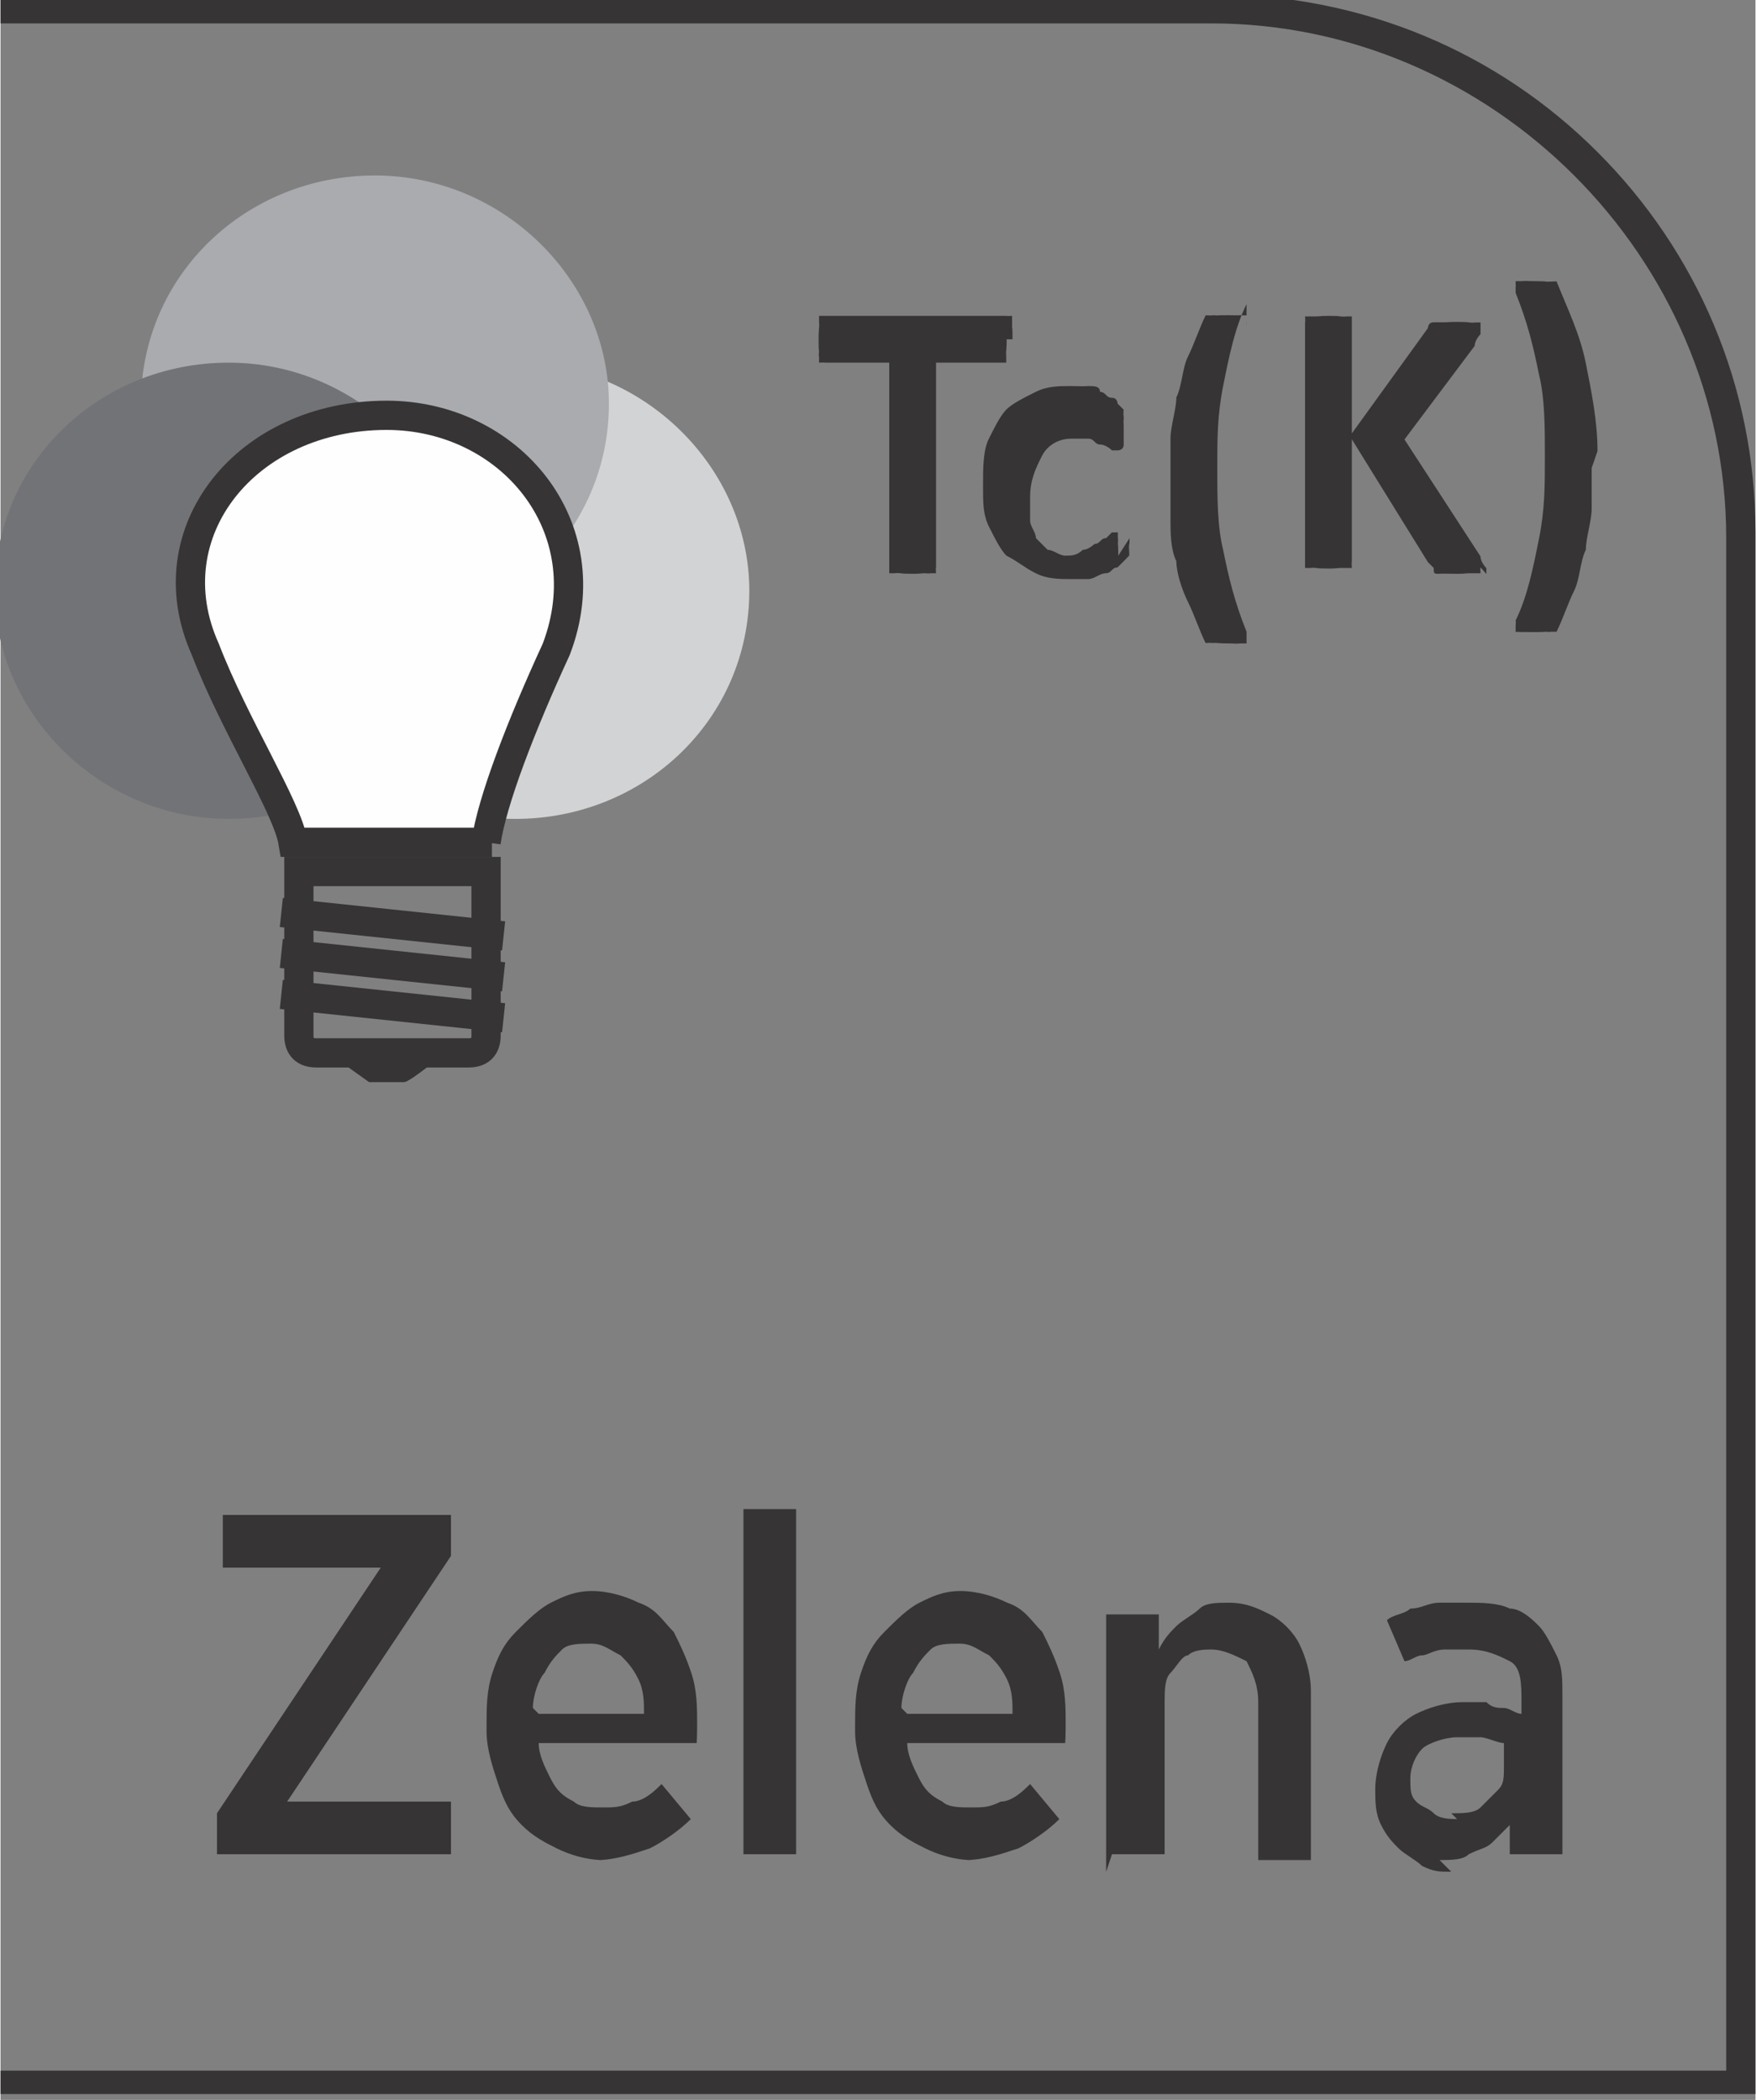 <?xml version="1.0" encoding="UTF-8"?>
<!DOCTYPE svg PUBLIC "-//W3C//DTD SVG 1.1//EN" "http://www.w3.org/Graphics/SVG/1.1/DTD/svg11.dtd">
<!-- Creator: CorelDRAW -->
<svg xmlns="http://www.w3.org/2000/svg" xml:space="preserve" width="6.451mm" height="7.715mm" style="shape-rendering:geometricPrecision; text-rendering:geometricPrecision; image-rendering:optimizeQuality; fill-rule:evenodd; clip-rule:evenodd"
viewBox="0 0 0.3 0.359"
 xmlns:xlink="http://www.w3.org/1999/xlink">
 <rect x="0" y="0" width="0.3" height="0.359" fill="#808080" stroke="none"/>
 <defs>
  <style type="text/css">
   <![CDATA[
    .str0 {stroke:#373435;stroke-width:0.005}
    .fil3 {fill:none;fill-rule:nonzero}
    .fil4 {fill:#373435;fill-rule:nonzero}
    .fil2 {fill:#727376;fill-rule:nonzero}
    .fil1 {fill:#A9ABAE;fill-rule:nonzero}
    .fil0 {fill:#D2D3D5;fill-rule:nonzero}
    .fil5 {fill:#FEFEFE;fill-rule:nonzero}
   ]]>
  </style>
 </defs>
 <g id="Layer_x0020_1">
  <path class="fil0" d="M0.128 0.101c0,0.022 -0.018,0.039 -0.04,0.039 -0.022,0 -0.04,-0.018 -0.04,-0.039 0,-0.022 0.018,-0.039 0.04,-0.039 0.022,0 0.04,0.018 0.04,0.039z"/>
  <path class="fil1" d="M0.104 0.069c0,0.022 -0.018,0.039 -0.04,0.039 -0.022,0 -0.04,-0.018 -0.04,-0.039 0,-0.022 0.018,-0.039 0.04,-0.039 0.022,0 0.04,0.018 0.04,0.039z"/>
  <path class="fil2" d="M0.079 0.101c0,0.022 -0.018,0.039 -0.04,0.039 -0.022,0 -0.04,-0.018 -0.04,-0.039 0,-0.022 0.018,-0.039 0.04,-0.039 0.022,0 0.04,0.018 0.04,0.039z"/>
  <path class="fil3 str0" d="M0.083 0.177c0,0.002 -0.001,0.003 -0.003,0.003l-0.026 0c-0.002,0 -0.003,-0.001 -0.003,-0.003l0 -0.028 0.032 0 0 0.028z"/>
  <path class="fil4" d="M0.07 0.185l-0.007 0c-0,0 -0.007,-0.005 -0.007,-0.005l0.02 0c0,0 -0.006,0.005 -0.007,0.005z"/>
  <path class="fil3 str0" d="M0.048 0.17l0.038 0.004m-0.038 -0.011l0.038 0.004m-0.038 -0.011l0.038 0.004"/>
  <path class="fil5" d="M0.083 0.144c0.001,-0.007 0.006,-0.02 0.012,-0.033 0.008,-0.021 -0.008,-0.04 -0.029,-0.04 -0.024,-0 -0.04,0.02 -0.031,0.04 0.005,0.013 0.014,0.027 0.015,0.033l0.034 0z"/>
  <path class="fil3 str0" d="M0.083 0.144c0.001,-0.007 0.006,-0.02 0.012,-0.033 0.008,-0.021 -0.008,-0.04 -0.029,-0.04 -0.024,-0 -0.04,0.02 -0.031,0.04 0.005,0.013 0.014,0.027 0.015,0.033l0.034 0z"/>
  <path class="fil4" d="M0.172 0.058c0,0.001 -1.86188e-005,0.001 -7.91301e-005,0.002 -6.05113e-005,0 -0,0.001 -0,0.001 -0,0 -0,0 -0,0.001 -0,0 -0,0 -0.001,0l-0.011 0 0 0.035c0,0 -7.44754e-005,0 -0,0.001 -0,0 -0,0 -0.001,0 -0,9.77489e-005 -0.001,0 -0.001,0 -0.001,6.5166e-005 -0.001,9.77489e-005 -0.002,9.77489e-005 -0.001,0 -0.002,-3.2583e-005 -0.002,-9.77489e-005 -0.001,-6.98207e-005 -0.001,-0 -0.001,-0 -0,-0 -0.001,-0 -0.001,-0 -0,-0 -0,-0 -0,-0.001l0 -0.035 -0.011 0c-0,0 -0,-6.98207e-005 -0.001,-0 -0,-0 -0,-0 -0,-0.001 -9.77489e-005,-0 -0,-0.001 -0,-0.001 -5.58565e-005,-0 -7.91301e-005,-0.001 -7.91301e-005,-0.002 0,-0.001 2.32736e-005,-0.001 7.91301e-005,-0.002 6.05113e-005,-0 0,-0.001 0,-0.001 0,-0 0,-0 0,-0.001 0,-0 0,-0 0.001,-0l0.031 0c0,0 0,6.05113e-005 0.001,0 0,0 0,0 0,0.001 0,0 0,0.001 0,0.001 6.05113e-005,0 7.91301e-005,0.001 7.91301e-005,0.002zm0.021 0.034c0,0.001 -1.39641e-005,0.001 -4.65471e-005,0.001 -4.18924e-005,0 -8.84395e-005,0.001 -0,0.001 -6.05113e-005,0 -0,0 -0,0.001 -7.91301e-005,0 -0,0 -0.001,0.001 -0,0 -0.001,0.001 -0.001,0.001 -0.001,0 -0.001,0.001 -0.002,0.001 -0.001,0 -0.002,0.001 -0.003,0.001 -0.001,0 -0.002,0 -0.003,0 -0.002,0 -0.004,-0 -0.006,-0.001 -0.002,-0.001 -0.003,-0.002 -0.005,-0.003 -0.001,-0.001 -0.002,-0.003 -0.003,-0.005 -0.001,-0.002 -0.001,-0.004 -0.001,-0.007 0,-0.003 0,-0.006 0.001,-0.008 0.001,-0.002 0.002,-0.004 0.003,-0.005 0.001,-0.001 0.003,-0.002 0.005,-0.003 0.002,-0.001 0.004,-0.001 0.006,-0.001 0.001,0 0.002,7.91301e-005 0.003,0 0.001,0 0.002,0 0.002,0.001 0.001,0 0.001,0.001 0.002,0.001 0.001,0 0.001,0.001 0.001,0.001 0,0 0,0 0.001,0.001 9.30942e-005,0 0,0 0,0.001 5.58565e-005,0 9.77489e-005,0.001 0,0.001 3.2583e-005,0 4.65471e-005,0.001 4.65471e-005,0.001 0,0.001 -0,0.002 -0,0.003 -0,0.001 -0.001,0.001 -0.001,0.001 -0,0 -0.001,-0 -0.001,-0 -0,-0 -0.001,-0.001 -0.002,-0.001 -0.001,-0 -0.001,-0.001 -0.002,-0.001 -0.001,-0 -0.002,-0 -0.003,-0 -0.002,0 -0.004,0.001 -0.005,0.003 -0.001,0.002 -0.002,0.004 -0.002,0.007 0,0.002 0,0.003 0,0.004 0,0.001 0.001,0.002 0.001,0.003 0.001,0.001 0.001,0.001 0.002,0.002 0.001,0 0.002,0.001 0.003,0.001 0.001,0 0.002,-0 0.003,-0.001 0.001,-0 0.002,-0.001 0.002,-0.001 0.001,-0 0.001,-0.001 0.002,-0.001 0,-0 0.001,-0.001 0.001,-0.001 0,0 0,5.58565e-005 0.001,0 0,0 0,0 0,0.001 7.91301e-005,0 0,0.001 0,0.001 4.65471e-005,0 7.44754e-005,0.001 7.44754e-005,0.002zm0.02 -0.04c-0.002,0.004 -0.003,0.009 -0.004,0.014 -0.001,0.005 -0.001,0.009 -0.001,0.014 0,0.005 0,0.01 0.001,0.014 0.001,0.005 0.002,0.009 0.004,0.014 0,0 0,0.001 0,0.001 0,0 -0,0 -0,0.001 -0,0 -0.001,0 -0.001,0 -0.001,9.30942e-005 -0.001,0 -0.002,0 -0.001,0 -0.001,-1.86188e-005 -0.002,-6.5166e-005 -0,-4.65471e-005 -0.001,-0 -0.001,-0 -0,-7.91301e-005 -0.001,-0 -0.001,-0 -0,-0 -0,-0 -0,-0 -0.001,-0.002 -0.002,-0.005 -0.003,-0.007 -0.001,-0.002 -0.002,-0.005 -0.002,-0.007 -0.001,-0.002 -0.001,-0.005 -0.001,-0.007 -0,-0.002 -0,-0.005 -0,-0.007 0,-0.003 0,-0.005 0,-0.007 0,-0.002 0.001,-0.005 0.001,-0.007 0.001,-0.002 0.001,-0.005 0.002,-0.007 0.001,-0.002 0.002,-0.005 0.003,-0.007 4.65471e-005,-0 0,-0 0,-0 0,-9.30942e-005 0,-0 0.001,-0 0,-8.37848e-005 0.001,-0 0.001,-0 0,-3.2583e-005 0.001,-4.65471e-005 0.002,-4.65471e-005 0.001,0 0.001,4.18924e-005 0.002,0 0.001,7.91301e-005 0.001,0 0.001,0 0,0 0,0 0,0.001 3.2583e-005,0 0,0.001 -0,0.001zm0.04 0.045c0,0 -6.05113e-005,0 -0,0.001 -0,0 -0,0 -0.001,0 -0,0 -0.001,0 -0.001,0 -0.001,6.5166e-005 -0.001,9.77489e-005 -0.002,9.77489e-005 -0.001,0 -0.003,-5.12018e-005 -0.003,-0 -0.001,-0 -0.001,-0 -0.001,-0.001 -0,-0 -0,-0 -0.001,-0.001l-0.013 -0.021 0 0.021c0,0 -6.98207e-005,0 -0,0.001 -0,0 -0,0 -0.001,0 -0,0 -0.001,0 -0.001,0 -0.001,6.5166e-005 -0.001,9.77489e-005 -0.002,9.77489e-005 -0.001,0 -0.002,-3.2583e-005 -0.002,-9.77489e-005 -0.001,-6.98207e-005 -0.001,-0 -0.001,-0 -0,-0 -0.001,-0 -0.001,-0 -0,-0 -0,-0 -0,-0.001l0 -0.041c0,-0 7.44754e-005,-0 0,-0.001 0,-0 0,-0 0.001,-0 0,-0 0.001,-0 0.001,-0 0.001,-6.5166e-005 0.001,-9.77489e-005 0.002,-9.77489e-005 0.001,0 0.002,3.2583e-005 0.002,9.77489e-005 0.001,7.44754e-005 0.001,0 0.001,0 0,0 0.001,0 0.001,0 0,0 0,0 0,0.001l0 0.019 0.013 -0.018c0,-0 0,-0.001 0.001,-0.001 0,-0 0.001,-0 0.001,-0 0,-0 0.001,-0 0.001,-0 0.001,-4.65471e-005 0.001,-6.5166e-005 0.002,-6.5166e-005 0.001,0 0.002,3.2583e-005 0.002,9.77489e-005 0.001,7.44754e-005 0.001,0 0.001,0 0,0 0.001,0 0.001,0 0,0 0,0 0,0.001 0,0 -0,0.001 -0,0.001 -0,0 -0.001,0.001 -0.001,0.002l-0.012 0.016 0.013 0.02c0,0.001 0.001,0.002 0.001,0.002 0,0 0,0.001 0,0.001zm0.019 -0.017c0,0.003 -0,0.005 -0,0.007 -0,0.002 -0.001,0.005 -0.001,0.007 -0.001,0.002 -0.001,0.005 -0.002,0.007 -0.001,0.002 -0.002,0.005 -0.003,0.007 -6.5166e-005,0 -0,0 -0,0 -0,0 -0,0 -0.001,0 -0,7.91301e-005 -0.001,0 -0.001,0 -0,4.65471e-005 -0.001,6.5166e-005 -0.002,6.5166e-005 -0.001,0 -0.002,-4.18924e-005 -0.002,-0 -0.001,-9.30942e-005 -0.001,-0 -0.001,-0 -0,-0 -0,-0 -0,-0.001 0,-0 7.44754e-005,-0.001 0,-0.001 0.002,-0.004 0.003,-0.009 0.004,-0.014 0.001,-0.005 0.001,-0.009 0.001,-0.014 0,-0.005 -0,-0.01 -0.001,-0.014 -0.001,-0.005 -0.002,-0.009 -0.004,-0.014 -0,-0 -0,-0.001 -0,-0.001 4.18924e-005,-0 0,-0 0,-0.001 0,-0 0.001,-0 0.001,-0 0.001,-7.91301e-005 0.001,-0 0.002,-0 0.001,0 0.001,1.39641e-005 0.002,4.65471e-005 0,4.18924e-005 0.001,9.30942e-005 0.001,0 0,7.91301e-005 0,0 0.001,0 0,9.30942e-005 0,0 0,0 0.002,0.005 0.004,0.009 0.005,0.014 0.001,0.005 0.002,0.01 0.002,0.015z"/>
  <path class="fil4" d="M-0 0.354l0.295 0 0 -0.262c0,-0.024 -0.01,-0.046 -0.026,-0.062 -0.016,-0.016 -0.038,-0.026 -0.062,-0.026l-0.207 0 0 -0.005 0.207 0c0.026,0 0.049,0.01 0.066,0.027 0.017,0.017 0.027,0.04 0.027,0.065l0 0.267 -0.3 0 0 -0.005z"/>
  <path class="fil4" d="M0.037 0.317l0.04 0 0 -0.009 -0.028 0 0.028 -0.042 0 -0.007 -0.039 0 0 0.009 0.027 0 -0.028 0.042 0 0.007zm0.065 0.001c0.003,-1.39641e-005 0.006,-0.001 0.009,-0.002 0.002,-0.001 0.005,-0.003 0.007,-0.005l-0.005 -0.006c-0.001,0.001 -0.003,0.003 -0.005,0.003 -0.002,0.001 -0.003,0.001 -0.005,0.001 -0.002,0 -0.004,-0 -0.005,-0.001 -0.002,-0.001 -0.003,-0.002 -0.004,-0.004 -0.001,-0.002 -0.002,-0.004 -0.002,-0.006l0.027 0c4.18924e-005,-0.001 6.98207e-005,-0.001 6.98207e-005,-0.002 1.39641e-005,-0.001 1.39641e-005,-0.001 1.39641e-005,-0.001 0,-0.003 -0,-0.006 -0.001,-0.009 -0.001,-0.003 -0.002,-0.005 -0.003,-0.007 -0.002,-0.002 -0.003,-0.004 -0.006,-0.005 -0.002,-0.001 -0.005,-0.002 -0.008,-0.002 -0.003,1.39641e-005 -0.005,0.001 -0.007,0.002 -0.002,0.001 -0.004,0.003 -0.006,0.005 -0.002,0.002 -0.003,0.004 -0.004,0.007 -0.001,0.003 -0.001,0.006 -0.001,0.009l0 0.001c9.30942e-006,0.003 0.001,0.006 0.002,0.009 0.001,0.003 0.002,0.005 0.004,0.007 0.002,0.002 0.004,0.003 0.006,0.004 0.002,0.001 0.005,0.002 0.008,0.002zm-0.011 -0.026c0,-0.002 0.001,-0.005 0.002,-0.006 0.001,-0.002 0.002,-0.003 0.003,-0.004 0.001,-0.001 0.003,-0.001 0.005,-0.001 0.002,1.39641e-005 0.003,0.001 0.005,0.002 0.001,0.001 0.002,0.002 0.003,0.004 0.001,0.002 0.001,0.004 0.001,0.006l-0.018 0zm0.036 0.025l0.009 0 0 -0.059 -0.009 0 0 0.059zm0.038 0.001c0.003,-1.39641e-005 0.006,-0.001 0.009,-0.002 0.002,-0.001 0.005,-0.003 0.007,-0.005l-0.005 -0.006c-0.001,0.001 -0.003,0.003 -0.005,0.003 -0.002,0.001 -0.003,0.001 -0.005,0.001 -0.002,0 -0.004,-0 -0.005,-0.001 -0.002,-0.001 -0.003,-0.002 -0.004,-0.004 -0.001,-0.002 -0.002,-0.004 -0.002,-0.006l0.027 0c4.18924e-005,-0.001 6.98207e-005,-0.001 6.98207e-005,-0.002 1.39641e-005,-0.001 1.39641e-005,-0.001 1.39641e-005,-0.001 0,-0.003 -0,-0.006 -0.001,-0.009 -0.001,-0.003 -0.002,-0.005 -0.003,-0.007 -0.002,-0.002 -0.003,-0.004 -0.006,-0.005 -0.002,-0.001 -0.005,-0.002 -0.008,-0.002 -0.003,1.39641e-005 -0.005,0.001 -0.007,0.002 -0.002,0.001 -0.004,0.003 -0.006,0.005 -0.002,0.002 -0.003,0.004 -0.004,0.007 -0.001,0.003 -0.001,0.006 -0.001,0.009l0 0.001c9.30942e-006,0.003 0.001,0.006 0.002,0.009 0.001,0.003 0.002,0.005 0.004,0.007 0.002,0.002 0.004,0.003 0.006,0.004 0.002,0.001 0.005,0.002 0.008,0.002zm-0.011 -0.026c0,-0.002 0.001,-0.005 0.002,-0.006 0.001,-0.002 0.002,-0.003 0.003,-0.004 0.001,-0.001 0.003,-0.001 0.005,-0.001 0.002,1.39641e-005 0.003,0.001 0.005,0.002 0.001,0.001 0.002,0.002 0.003,0.004 0.001,0.002 0.001,0.004 0.001,0.006l-0.018 0zm0.036 0.025l0.009 0 0 -0.026c1.39641e-005,-0.002 0,-0.004 0.001,-0.005 0.001,-0.001 0.002,-0.003 0.003,-0.003 0.001,-0.001 0.003,-0.001 0.004,-0.001 0.002,1.39641e-005 0.004,0.001 0.006,0.002 0.001,0.002 0.002,0.004 0.002,0.007l0 0.027 0.009 0 0 -0.029c-1.39641e-005,-0.003 -0.001,-0.006 -0.002,-0.008 -0.001,-0.002 -0.003,-0.004 -0.005,-0.005 -0.002,-0.001 -0.004,-0.002 -0.007,-0.002 -0.002,1.39641e-005 -0.004,0 -0.005,0.001 -0.001,0.001 -0.003,0.002 -0.004,0.003 -0.001,0.001 -0.002,0.002 -0.003,0.004l0 -0.006 -0.009 0 0 0.044zm0.056 0.001c0.002,-1.39641e-005 0.004,-0 0.005,-0.001 0.002,-0.001 0.003,-0.001 0.004,-0.002 0.001,-0.001 0.002,-0.002 0.003,-0.003l0 0.005 0.009 0 0 -0.027c0,-0.003 -0,-0.005 -0.001,-0.007 -0.001,-0.002 -0.002,-0.004 -0.003,-0.005 -0.001,-0.001 -0.003,-0.003 -0.005,-0.003 -0.002,-0.001 -0.005,-0.001 -0.007,-0.001 -0.002,0 -0.004,0 -0.005,0 -0.002,0 -0.003,0.001 -0.005,0.001 -0.001,0.001 -0.003,0.001 -0.004,0.002l0.003 0.007c0.001,-0 0.002,-0.001 0.003,-0.001 0.001,-0 0.002,-0.001 0.004,-0.001 0.001,-0 0.003,-0 0.004,-0 0.003,0 0.005,0.001 0.007,0.002 0.002,0.001 0.002,0.004 0.002,0.007l0 0.002c-0.001,-0 -0.002,-0.001 -0.003,-0.001 -0.001,-0 -0.002,-0 -0.003,-0.001 -0.001,-0 -0.002,-0 -0.004,-0 -0.003,0 -0.006,0.001 -0.008,0.002 -0.002,0.001 -0.004,0.003 -0.005,0.005 -0.001,0.002 -0.002,0.005 -0.002,0.008l0 0c1.39641e-005,0.002 0,0.004 0.001,0.006 0.001,0.002 0.002,0.003 0.003,0.004 0.001,0.001 0.003,0.002 0.004,0.003 0.002,0.001 0.003,0.001 0.005,0.001zm0.003 -0.007c-0.001,-2.79283e-005 -0.003,-0 -0.004,-0.001 -0.001,-0.001 -0.002,-0.001 -0.003,-0.002 -0.001,-0.001 -0.001,-0.002 -0.001,-0.004l0 -0c1.39641e-005,-0.002 0.001,-0.004 0.002,-0.005 0.001,-0.001 0.004,-0.002 0.006,-0.002 0.002,1.39641e-005 0.003,0 0.004,0 0.001,0 0.003,0.001 0.004,0.001l0 0.004c-9.30942e-006,0.002 -0,0.003 -0.001,0.004 -0.001,0.001 -0.002,0.002 -0.003,0.003 -0.001,0.001 -0.003,0.001 -0.005,0.001z"/>
 </g>
</svg>
